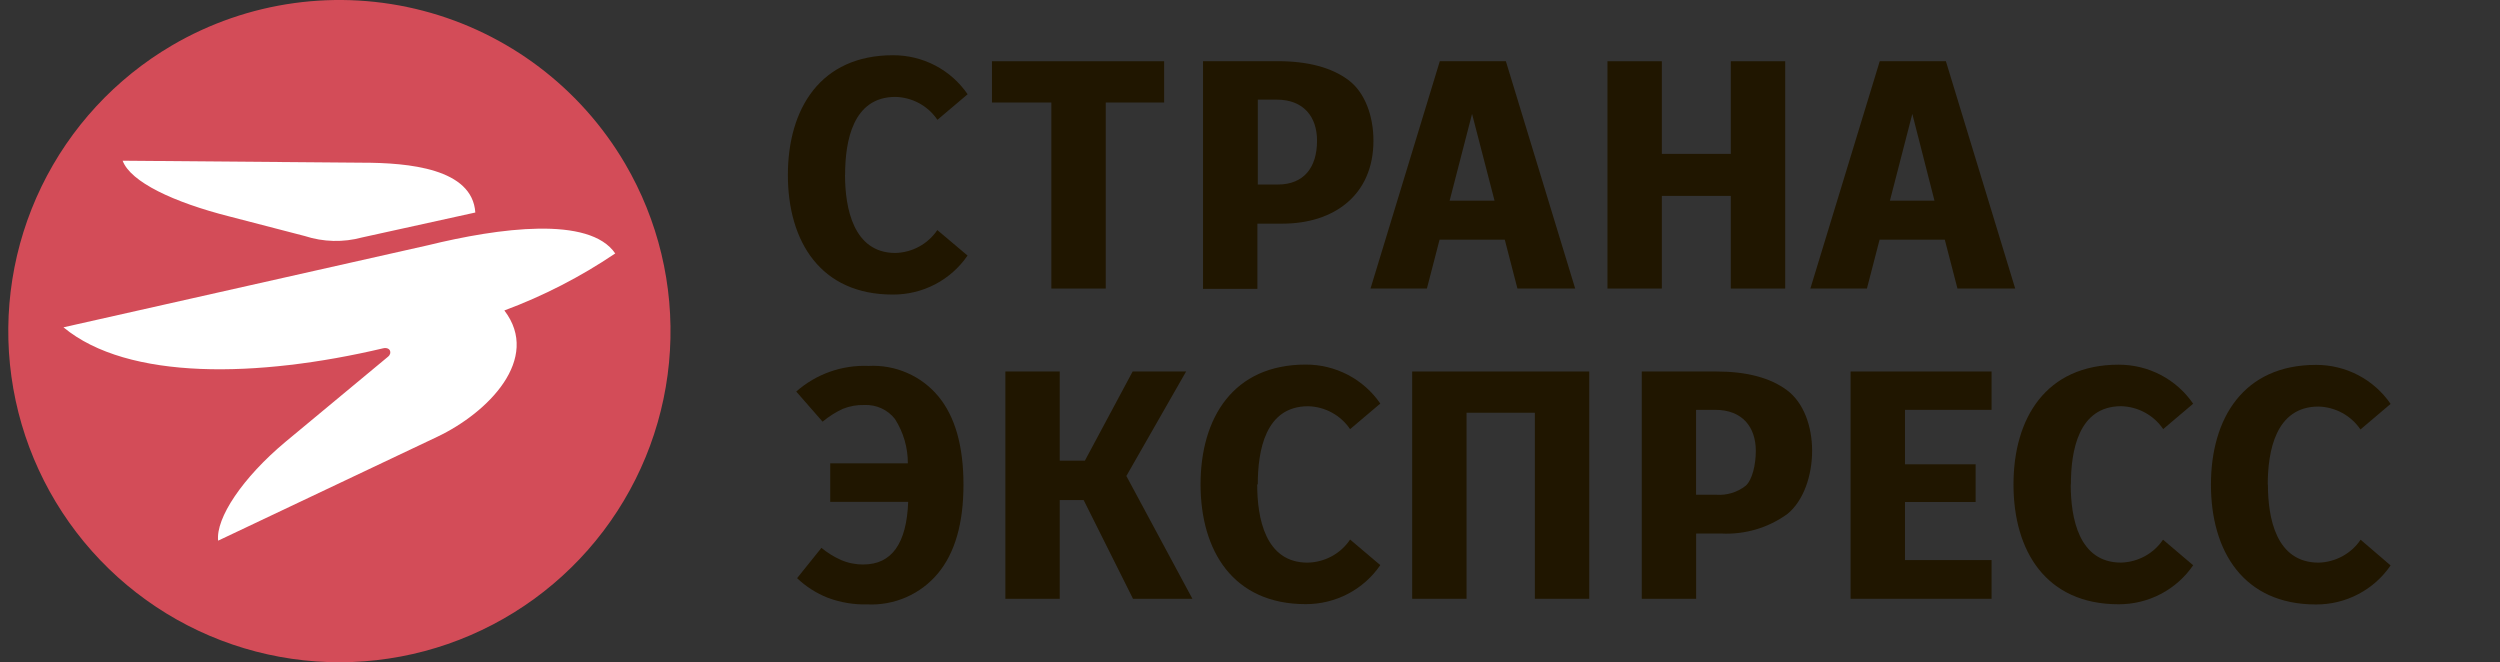 <svg viewBox="0 0 151 40" fill="none" xmlns="http://www.w3.org/2000/svg">
    <rect x="0" y="0" width="151" height="40" fill="#333333" stroke="none"/>
    <g clip-path="url(#clip0_4201_2103)">
        <path d="M66.787 6.191V17.428H63.502V6.191H59.914V3.699H70.314V6.191H66.787Z" fill="#201600"/>
        <path d="M77.167 3.695C78.997 3.695 80.421 4.076 81.435 4.828C82.449 5.581 82.956 7.015 82.956 8.494C82.956 11.803 80.548 13.508 77.466 13.508H75.946V17.449H72.662V3.695H77.167ZM77.167 11.146C78.779 11.146 79.549 10.093 79.549 8.494C79.549 7.055 78.739 6.017 77.107 6.017H75.971V11.146H77.167Z" fill="#201600"/>
        <path d="M86.185 17.429H82.779L86.965 3.695H90.954L95.141 17.429H91.653L90.888 14.475H86.95L86.185 17.429ZM90.27 12.119L88.912 6.879L87.558 12.119H90.27Z" fill="#201600"/>
        <path d="M100.375 11.832V17.428H97.091V3.699H100.375V9.295H104.541V3.699H107.826V17.428H104.541V11.832H100.375Z" fill="#201600"/>
        <path d="M112.752 17.429H109.346L113.537 3.695H117.531L121.718 17.429H118.231L117.465 14.475H113.527L112.762 17.429H112.752ZM116.842 12.119L115.504 6.879L114.151 12.119H116.842Z" fill="#201600"/>
        <path d="M51.039 10.561C51.039 12.567 51.546 15.279 54.08 15.279C54.584 15.267 55.077 15.134 55.518 14.893C55.959 14.652 56.335 14.31 56.615 13.896L58.439 15.435C57.942 16.164 57.27 16.76 56.485 17.171C55.699 17.582 54.822 17.795 53.934 17.791C49.565 17.801 47.588 14.587 47.588 10.571C47.588 6.56 49.559 3.336 53.938 3.336C54.827 3.333 55.703 3.546 56.489 3.957C57.275 4.368 57.946 4.964 58.444 5.693L56.62 7.237C56.34 6.822 55.964 6.48 55.523 6.239C55.082 5.998 54.589 5.866 54.086 5.853C51.501 5.853 51.044 8.541 51.044 10.571L51.039 10.561Z" fill="#201600"/>
        <path d="M72.021 36.166H68.433L65.452 30.204H64.008V36.166H60.724V22.438H64.008V27.823H65.528L68.412 22.438H71.641L68.032 28.75L72.021 36.166Z" fill="#201600"/>
        <path d="M52.467 22.101C53.265 22.06 54.061 22.204 54.791 22.523C55.522 22.842 56.167 23.326 56.674 23.936C57.688 25.159 58.194 26.939 58.194 29.276C58.194 31.612 57.679 33.399 56.649 34.636C56.135 35.254 55.481 35.746 54.741 36.07C54.001 36.395 53.195 36.544 52.386 36.506C51.566 36.527 50.75 36.389 49.984 36.1C49.3 35.827 48.675 35.427 48.144 34.921L49.614 33.091C49.973 33.386 50.37 33.632 50.795 33.823C51.222 34.007 51.683 34.099 52.148 34.094C53.858 34.094 54.76 32.834 54.854 30.314H50.146V27.987H54.834C54.838 27.038 54.567 26.107 54.054 25.305C53.837 25.028 53.556 24.808 53.235 24.661C52.914 24.515 52.562 24.446 52.209 24.462C51.759 24.449 51.312 24.53 50.896 24.698C50.46 24.902 50.053 25.161 49.685 25.47L48.093 23.65C49.289 22.592 50.854 22.037 52.457 22.101H52.467Z" fill="#201600"/>
        <path d="M92.706 36.166V24.93H88.58V36.166H85.296V22.438H95.99V36.166H92.706Z" fill="#201600"/>
        <path d="M103.664 22.438C105.495 22.438 106.918 22.814 107.931 23.566C108.945 24.318 109.452 25.752 109.452 27.231C109.452 28.71 108.945 30.239 107.962 31.041C106.808 31.88 105.397 32.298 103.968 32.225H102.447V36.166H99.163V22.438H103.664ZM103.664 29.883C104.303 29.928 104.935 29.735 105.438 29.342C105.843 28.976 106.051 28.063 106.051 27.231C106.051 25.792 105.235 24.754 103.603 24.754H102.442V29.883H103.664Z" fill="#201600"/>
        <path d="M115.06 24.754V28.043H119.328V30.32H115.06V33.829H120.291V36.166H111.776V22.438H120.291V24.754H115.06Z" fill="#201600"/>
        <path d="M75.935 29.265C75.935 31.27 76.411 33.983 78.976 33.983C79.486 33.975 79.987 33.843 80.435 33.6C80.883 33.358 81.264 33.011 81.546 32.589L83.37 34.133C82.872 34.862 82.201 35.458 81.415 35.869C80.629 36.279 79.753 36.493 78.864 36.49C74.485 36.49 72.514 33.276 72.514 29.255C72.514 25.244 74.485 22.02 78.864 22.02C79.753 22.017 80.629 22.23 81.415 22.641C82.201 23.052 82.872 23.648 83.37 24.376L81.546 25.921C81.266 25.506 80.89 25.163 80.449 24.923C80.008 24.682 79.515 24.549 79.011 24.537C76.421 24.537 75.97 27.224 75.97 29.255L75.935 29.265Z" fill="#201600"/>
        <path d="M125.072 29.263C125.072 31.268 125.548 33.981 128.113 33.981C128.616 33.967 129.109 33.834 129.55 33.594C129.991 33.353 130.367 33.011 130.647 32.597L132.467 34.141C131.969 34.869 131.299 35.465 130.514 35.876C129.729 36.287 128.854 36.5 127.966 36.498C123.582 36.498 121.615 33.284 121.615 29.263C121.615 25.251 123.582 22.027 127.966 22.027C128.854 22.025 129.729 22.238 130.514 22.649C131.299 23.06 131.969 23.656 132.467 24.384L130.657 25.918C130.377 25.504 130.001 25.162 129.56 24.922C129.119 24.681 128.626 24.548 128.123 24.534C125.538 24.534 125.082 27.222 125.082 29.253L125.072 29.263Z" fill="#201600"/>
        <path d="M136.982 29.264C136.982 31.27 137.463 33.983 140.048 33.983C140.552 33.969 141.045 33.836 141.485 33.595C141.926 33.355 142.303 33.013 142.582 32.599L144.392 34.153C143.894 34.882 143.223 35.478 142.437 35.889C141.651 36.3 140.775 36.513 139.886 36.51C135.507 36.51 133.541 33.296 133.541 29.274C133.541 25.263 135.507 22.039 139.886 22.039C140.775 22.036 141.651 22.249 142.437 22.66C143.223 23.071 143.894 23.667 144.392 24.396L142.572 25.94C142.292 25.526 141.916 25.184 141.475 24.943C141.034 24.703 140.542 24.57 140.038 24.556C137.453 24.556 136.972 27.244 136.972 29.274L136.982 29.264Z" fill="#201600"/>
        <path fill-rule="evenodd" clip-rule="evenodd" d="M10.384 2.745C6.972 4.746 4.23 7.714 2.504 11.273C0.778 14.832 0.147 18.823 0.689 22.742C1.231 26.66 2.923 30.33 5.551 33.286C8.179 36.243 11.624 38.354 15.452 39.352C19.279 40.351 23.317 40.192 27.054 38.896C30.791 37.599 34.06 35.224 36.447 32.07C38.834 28.916 40.233 25.125 40.465 21.176C40.698 17.227 39.755 13.298 37.755 9.885C35.071 5.309 30.68 1.987 25.548 0.648C20.415 -0.691 14.961 0.063 10.384 2.745Z" fill="#D34C58"/>
        <path fill-rule="evenodd" clip-rule="evenodd" d="M7.407 9.707L21.877 9.827C24.69 9.827 28.532 10.178 28.709 12.836L21.877 14.34C20.736 14.651 19.529 14.621 18.405 14.255L13.844 13.071C10.493 12.219 7.888 10.996 7.407 9.707ZM37.163 15.313C35.612 13.021 30.118 13.768 25.861 14.811L3.833 19.77C7.731 22.999 15.587 22.819 23.134 21.039C23.559 20.938 23.712 21.314 23.443 21.54L17.265 26.669C14.634 28.861 13.027 31.302 13.175 32.656L26.408 26.384C29.474 24.93 32.698 21.671 30.463 18.752C32.824 17.874 35.069 16.719 37.153 15.313H37.163Z" fill="white"/>
    </g>
    <defs>
        <clipPath id="clip0_4201_2103">
            <rect width="150" height="40" fill="white" transform="translate(0.5)"/>
        </clipPath>
    </defs>
</svg>
